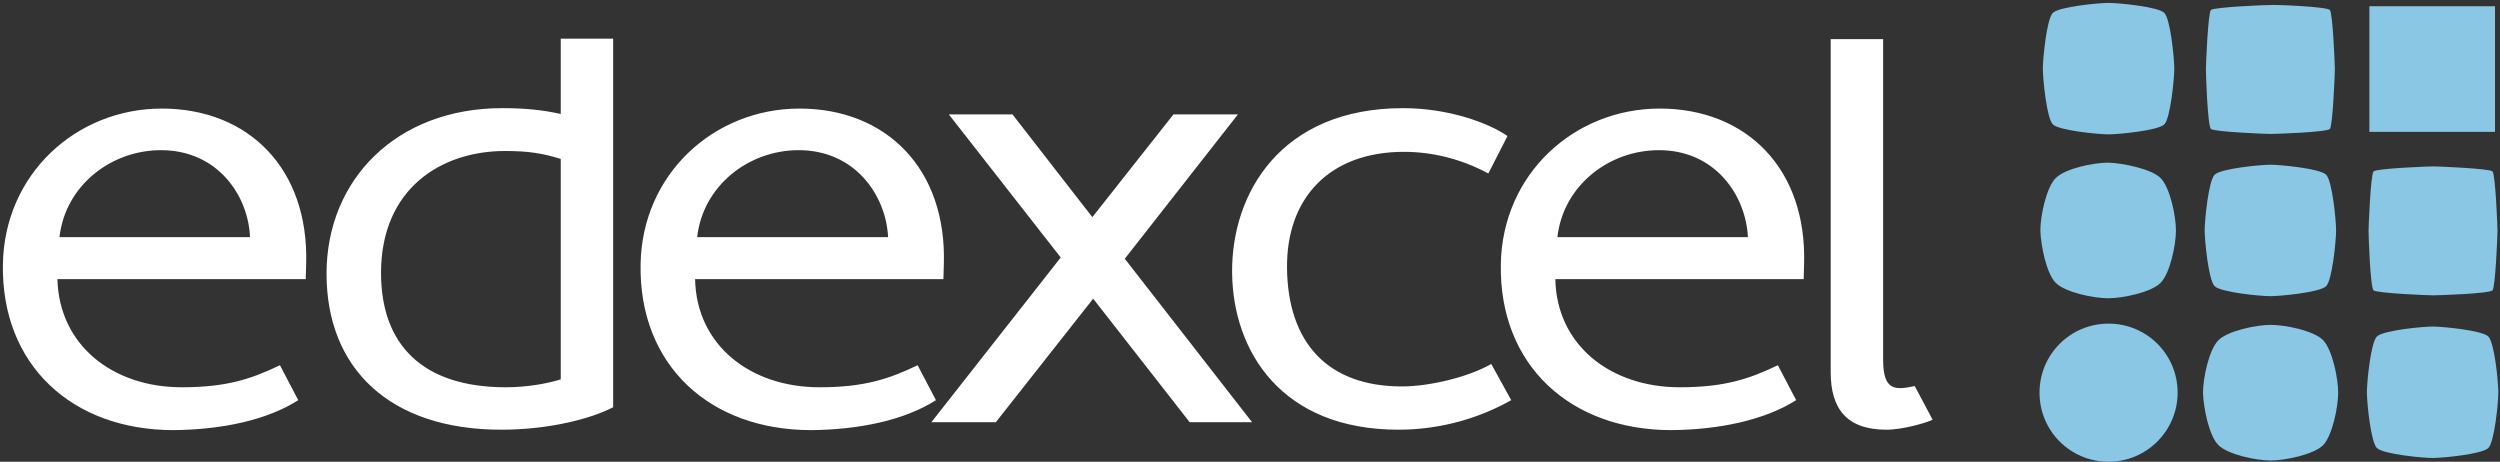 <?xml version="1.0" encoding="UTF-8"?>
<svg width="601px" height="111px" viewBox="0 0 601 111" version="1.1" xmlns="http://www.w3.org/2000/svg" xmlns:xlink="http://www.w3.org/1999/xlink">
    <rect x="0" y="0" width="601" height="111" fill="#333333" stroke="none"/>
    <!-- Generator: Sketch 53 (72520) - https://sketchapp.com -->
    <title>edexcel-vector-logo 2</title>
    <desc>Created with Sketch.</desc>
    <g id="Page-1" stroke="none" stroke-width="1" fill="none" fill-rule="evenodd">
        <g id="edexcel-vector-logo-2" fill-rule="nonzero">
            <g id="Group">
                <path d="M225,96.2 L220.6,87.8 C213.7,91.1 207.8,93.1 197,93.1 C180.3,93.1 167.4,82.9 167.1,67.1 L226.8,67.1 L226.9,63.5 C227.6,40.5 213,26.1 192.2,26.1 C171.6,26.1 154.3,41.9 154,63.6 C153.6,87.8 170.6,103.4 195,103.4 C206.6,103.3 217.5,101 225,96.2 L225,96.2 Z M167.6,57 C169,44.6 180,36.1 192,36.1 C205.6,36.1 213,47 213.5,57 L167.6,57 Z M134.8,9.3 L147.4,9.3 L147.4,97.9 C141.8,100.8 131.7,103.3 120.5,103.3 C93.7,103.3 78.5,88.6 78.5,65.8 C78.5,43.1 95.4,26 120.7,26 C126.1,26 130.3,26.4 134.8,27.4 L134.8,9.3 Z M134.8,91.2 L134.8,38.2 C130.6,36.9 127.2,36.3 121.4,36.3 C106,36.3 91.6,45.4 91.6,65.6 C91.6,82.8 101.5,93.1 121.6,93.1 C126.4,93.1 131.3,92.3 134.8,91.2 Z M363.3,96.2 C352.3,102.4 341.9,103.3 336.2,103.3 C308,103.3 296.4,84.4 296.2,65.6 C296,46.5 307.9,26 337.3,26 C348,26 357.6,29.4 362.4,32.7 L357.8,41.7 C350.9,38 343.9,36.5 337.5,36.5 C319.7,36.5 309.2,47.5 309.4,64.5 C309.6,82.3 319.1,92.9 337,92.9 C343.8,92.9 353.1,90.6 358.5,87.5 L363.3,96.2 Z M460.3,92.8 L464.6,100.9 C463.5,101.5 457.6,103.3 453.5,103.3 C443.9,103.3 440.1,98.2 440.1,89.5 L440.1,9.4 L452.7,9.4 L452.7,86.4 C452.7,93.8 455.4,93.9 460.3,92.8 Z M431.8,96.2 C424.2,101 413.3,103.3 401.8,103.4 C377.5,103.4 360.4,87.8 360.8,63.6 C361.1,41.9 378.4,26.1 399,26.1 C419.8,26.1 434.4,40.5 433.7,63.5 L433.6,67.1 L373.9,67.1 C374.2,82.9 387.1,93.1 403.8,93.1 C414.6,93.1 420.5,91.1 427.4,87.8 L431.8,96.2 Z M374.4,57 L420.2,57 C419.7,47 412.4,36.1 398.8,36.1 C386.8,36.1 375.8,44.6 374.4,57 Z M71.7,96.2 C64.2,101 53.3,103.3 41.7,103.4 C17.4,103.4 0.3,87.8 0.7,63.6 C1,41.9 18.3,26.1 38.9,26.1 C59.7,26.1 74.3,40.5 73.6,63.5 L73.5,67.1 L13.8,67.1 C14.2,82.9 27,93.1 43.7,93.1 C54.5,93.1 60.4,91.1 67.3,87.8 L71.7,96.2 Z M14.3,57 L60.1,57 C59.7,47 52.3,36.1 38.7,36.1 C26.7,36.1 15.7,44.6 14.3,57 Z M301,101.5 L286,101.5 L262.8,71.8 L239.4,101.5 L223.9,101.5 L255,61.9 L228.1,27.5 L243.4,27.5 L262.6,52.2 L282.1,27.5 L297.6,27.5 L270.4,62.2 L301,101.5 Z" id="Shape" fill="#FFFFFF"></path>
                <path d="M520.3,3.1 C521.8,4.6 522.7,14.2 522.7,16.5 C522.7,18.8 521.8,28.4 520.3,29.9 C518.8,31.4 509.2,32.3 506.9,32.3 C504.6,32.3 495,31.4 493.5,29.9 C492,28.4 491.1,18.8 491.1,16.5 C491.1,14.2 492,4.6 493.5,3.1 C495,1.6 504.6,0.7 506.9,0.7 C509.2,0.7 518.8,1.6 520.3,3.1" id="Path" fill="#89C7E5"></path>
            </g>
            <g id="Group" transform="translate(490, 1)" fill="#89C7E5">
                <path d="M108.2,79.9 C109.7,81.4 110.6,91 110.6,93.3 C110.6,95.6 109.7,105.2 108.2,106.7 C106.7,108.2 97.1,109.1 94.8,109.1 C92.5,109.1 82.9,108.2 81.4,106.7 C79.9,105.2 79,95.6 79,93.3 C79,91 79.9,81.4 81.4,79.9 C82.9,78.4 92.5,77.5 94.8,77.5 C97.1,77.5 106.7,78.4 108.2,79.9" id="Path"></path>
                <path d="M29.4,41.8 C31.7,44.1 33.1,51 33.1,54.4 C33.1,57.8 31.7,64.7 29.4,67 C27.1,69.3 20.3,70.7 16.8,70.7 C13.3,70.7 6.5,69.3 4.2,67 C1.9,64.7 0.6,57.8 0.5,54.4 C0.5,51 1.9,44.1 4.2,41.8 C6.5,39.5 13.3,38.1 16.8,38.1 C20.3,38.2 27.2,39.6 29.4,41.8" id="Path"></path>
                <path d="M68.5,80.8 C70.7,83.1 72.1,90 72.1,93.4 C72.1,96.8 70.7,103.7 68.5,106 C66.2,108.3 59.3,109.7 55.9,109.7 C52.4,109.7 45.6,108.3 43.3,106 C41,103.7 39.7,96.9 39.6,93.4 C39.6,90 41,83.1 43.3,80.8 C45.6,78.5 52.4,77.1 55.9,77.1 C59.4,77.1 66.3,78.5 68.5,80.8" id="Path"></path>
                <path d="M70.1,1.4 C70.8,2.2 71.3,14.5 71.3,15.7 C71.3,16.8 70.8,29.2 70.1,30 C69.3,30.8 57,31.2 55.8,31.2 C54.6,31.2 42.3,30.7 41.5,30 C40.7,29.2 40.3,16.9 40.3,15.7 C40.3,14.5 40.8,2.2 41.5,1.4 C42.3,0.7 54.6,0.2 55.8,0.2 C57,0.1 69.4,0.6 70.1,1.4" id="Path"></path>
                <path d="M109.2,40.2 C109.9,41 110.4,53.3 110.4,54.5 C110.4,55.6 109.9,68 109.2,68.8 C108.4,69.6 96.1,70 94.9,70 C93.8,70 81.4,69.5 80.6,68.8 C79.8,68 79.4,55.7 79.4,54.5 C79.4,53.4 79.9,41 80.6,40.2 C81.3,39.5 93.7,39 94.9,39 C96.1,39 108.4,39.5 109.2,40.2" id="Path"></path>
                <path d="M69.2,41 C70.7,42.5 71.6,52.1 71.6,54.4 C71.6,56.7 70.7,66.3 69.2,67.8 C67.7,69.3 58.1,70.2 55.8,70.2 C53.5,70.2 43.9,69.3 42.4,67.8 C40.9,66.3 40,56.7 40,54.4 C40,52.1 40.9,42.5 42.4,41 C43.9,39.5 53.5,38.6 55.8,38.6 C58.1,38.6 67.7,39.5 69.2,41" id="Path"></path>
                <rect id="Rectangle" x="79.6" y="0.5" width="30.2" height="30.2"></rect>
                <path d="M16.9,110 C7.7,110 0.3,102.6 0.3,93.4 C0.3,84.2 7.7,76.8 16.9,76.8 C26.1,76.8 33.5,84.2 33.5,93.4 C33.5,102.5 26.1,110 16.9,110" id="Path"></path>
            </g>
        </g>
    </g>
</svg>